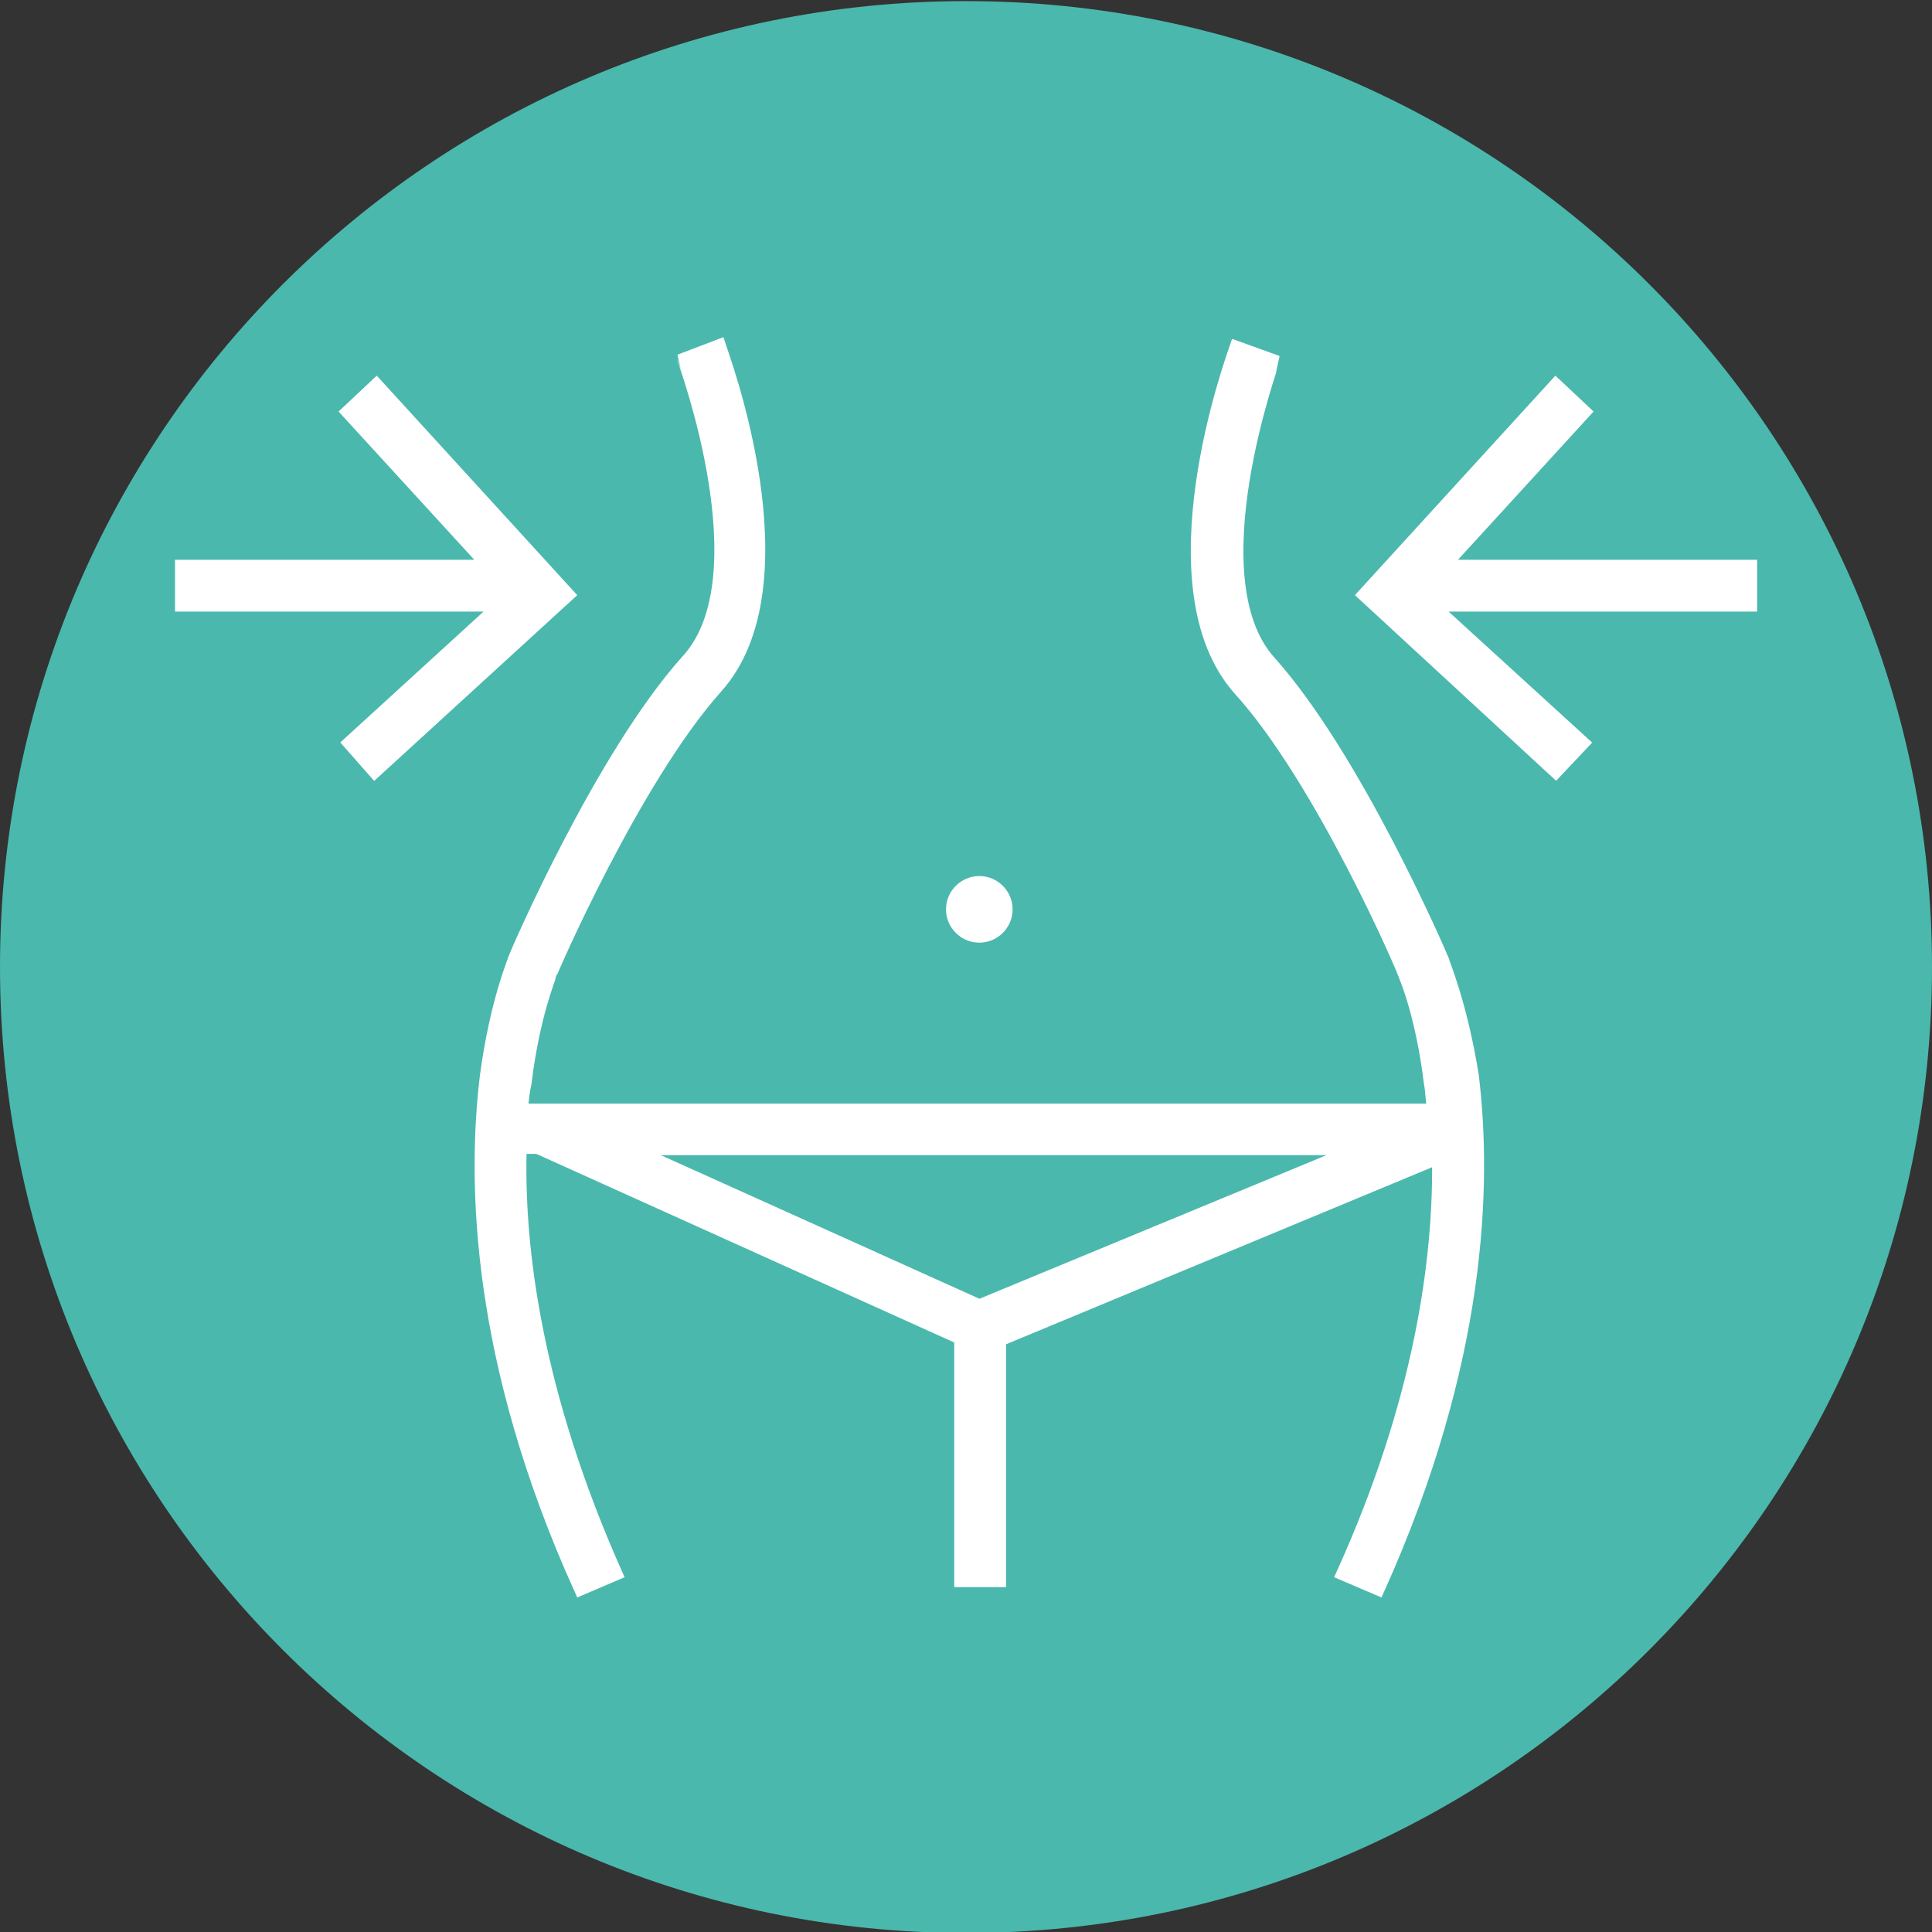 <svg xmlns="http://www.w3.org/2000/svg" xmlns:xlink="http://www.w3.org/1999/xlink" id="Ebene_1" data-name="Ebene 1" viewBox="0 0 138.65 138.65"><rect x="0" y="0" width="138.65" height="138.65" fill="#333333" stroke="none"/><defs><style>      .cls-1 {        clip-path: url(#clippath);      }      .cls-2, .cls-3 {        fill: none;      }      .cls-2, .cls-4, .cls-5 {        stroke-width: 0px;      }      .cls-3 {        stroke: #fff;        stroke-miterlimit: 10;      }      .cls-4 {        fill: #4ab8ad;      }      .cls-5 {        fill: #fff;      }    </style><clipPath id="clippath"><rect class="cls-2" x="0" y=".08" width="138.65" height="138.65"></rect></clipPath></defs><g class="cls-1"><path class="cls-4" d="M69.33,138.72c38.29,0,69.32-31.04,69.32-69.32S107.62.08,69.33.08,0,31.12,0,69.4s31.04,69.32,69.32,69.32"></path><path class="cls-5" d="M70.28,93.75l-25.18-11.35h52.61l-27.43,11.35ZM103.5,68.93c-.24-.59-6.27-14.54-12.41-21.4-5.44-6.03.24-21.51.24-21.63l-2.6-.94c-.24.71-6.27,17.14.24,24.47,5.91,6.5,11.94,20.45,11.94,20.69,0,0,1.18,2.72,1.77,7.57.12.59.12,1.3.24,2.01H37.41c0-.71.12-1.42.24-2.01.59-4.85,1.77-7.57,1.77-7.68s6.03-14.07,11.94-20.69c6.62-7.33.47-23.76.24-24.47l-2.48.95c0,.12,5.79,15.6.24,21.63-6.15,6.86-12.18,20.81-12.41,21.4,0,.12-1.3,3.07-2.01,8.39-.95,7.8-.59,20.57,6.74,36.77l2.48-1.06c-5.68-12.77-7.09-23.17-6.86-30.62h1.3l30.38,13.71v17.38h2.72v-17.26s31.57-13.12,31.57-13.12c.12,7.45-1.3,17.61-6.86,29.91l2.48,1.06c7.33-16.31,7.68-28.96,6.74-36.77-.83-5.2-2.13-8.16-2.13-8.28Z"></path><path class="cls-3" d="M70.28,93.75l-25.18-11.35h52.61l-27.43,11.35ZM103.5,68.93c-.24-.59-6.27-14.54-12.41-21.4-5.44-6.03.24-21.51.24-21.63l-2.6-.94c-.24.71-6.27,17.14.24,24.47,5.91,6.5,11.94,20.45,11.94,20.69,0,0,1.18,2.72,1.77,7.57.12.59.12,1.3.24,2.01H37.41c0-.71.12-1.42.24-2.01.59-4.85,1.77-7.57,1.77-7.68s6.03-14.07,11.94-20.69c6.62-7.33.47-23.76.24-24.47l-2.48.95c0,.12,5.79,15.6.24,21.63-6.15,6.86-12.18,20.81-12.41,21.4,0,.12-1.3,3.07-2.01,8.39-.95,7.8-.59,20.57,6.74,36.77l2.48-1.06c-5.68-12.77-7.09-23.17-6.86-30.62h1.3l30.38,13.71v17.38h2.72v-17.26s31.57-13.12,31.57-13.12c.12,7.45-1.3,17.61-6.86,29.91l2.48,1.06c7.33-16.31,7.68-28.96,6.74-36.77-.83-5.2-2.13-8.16-2.13-8.28Z"></path><path class="cls-5" d="M72.17,65.26c0,1.04-.85,1.89-1.89,1.89s-1.89-.85-1.89-1.89.85-1.89,1.89-1.89,1.89.85,1.89,1.89"></path><path class="cls-3" d="M72.17,65.26c0,1.04-.85,1.89-1.89,1.89s-1.89-.85-1.89-1.89.85-1.89,1.89-1.89,1.89.85,1.89,1.89"></path></g><polygon class="cls-5" points="27.01 27.67 25 29.56 35.17 40.67 13.06 40.67 13.06 43.39 35.99 43.39 25.12 53.32 26.89 55.33 40.72 42.68 27.01 27.67"></polygon><polygon class="cls-3" points="27.01 27.67 25 29.56 35.17 40.67 13.06 40.67 13.06 43.39 35.99 43.39 25.12 53.32 26.89 55.33 40.72 42.68 27.01 27.67"></polygon><polygon class="cls-5" points="125.6 40.67 103.5 40.67 113.66 29.56 111.65 27.67 97.94 42.68 111.65 55.33 113.55 53.32 102.67 43.39 125.6 43.39 125.6 40.67"></polygon><polygon class="cls-3" points="125.6 40.67 103.5 40.67 113.66 29.56 111.65 27.67 97.94 42.68 111.65 55.33 113.55 53.32 102.67 43.39 125.6 43.39 125.6 40.67"></polygon></svg>